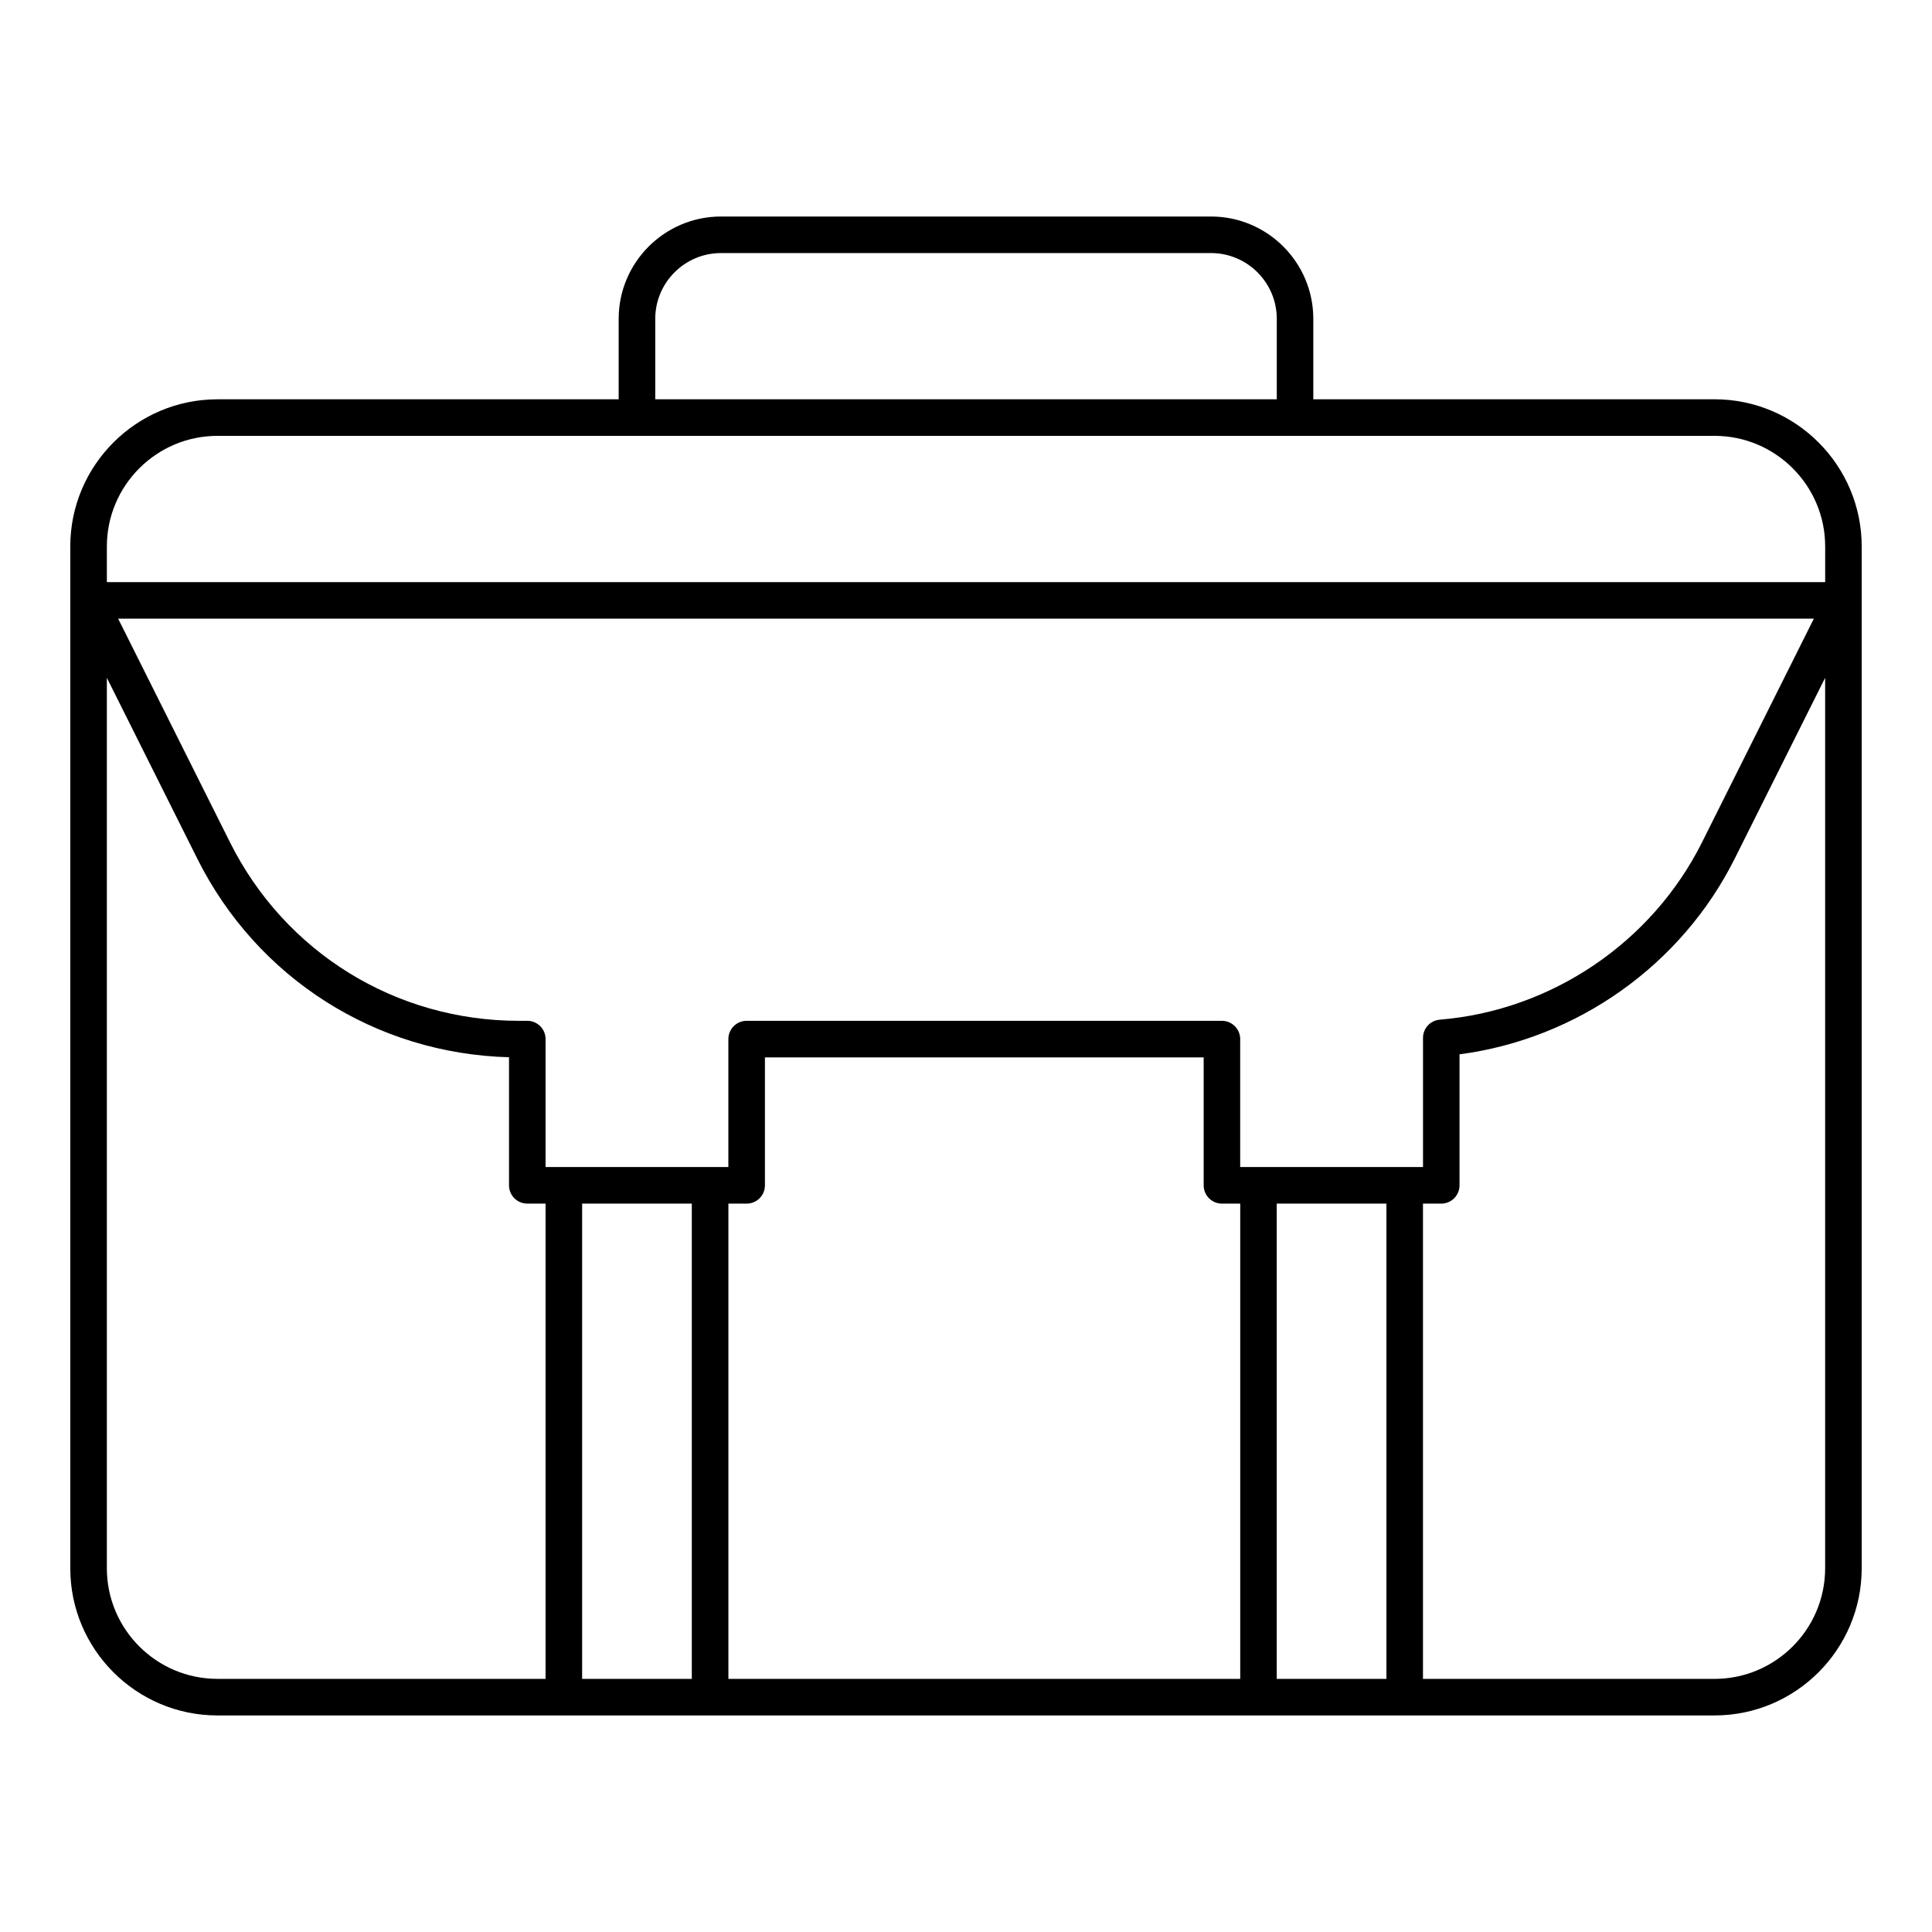 <?xml version="1.0" encoding="UTF-8"?>
<!-- The Best Svg Icon site in the world: iconSvg.co, Visit us! https://iconsvg.co -->
<svg fill="#000000" width="800px" height="800px" version="1.1" viewBox="144 144 512 512" xmlns="http://www.w3.org/2000/svg">
 <path d="m598.37 249.82h-106.33v-21.328c0-14.949-12.16-27.113-27.113-27.113h-129.86c-14.949 0-27.113 12.164-27.113 27.113v21.328h-106.33c-21.504 0-39 17.496-39 39v270.79c0 21.504 17.496 39 39 39h396.74c21.508 0 39.004-17.496 39.004-39.004v-270.79c0-21.508-17.496-39.004-39-39.004zm-82.109 203.46h-43.598v-33.91c0-2.676-2.168-4.844-4.844-4.844h-125.95c-2.676 0-4.844 2.168-4.844 4.844v33.91h-48.441v-33.91c0-2.676-2.168-4.844-4.844-4.844h-2.25c-32.621 0-61.949-18.125-76.539-47.305l-29.641-59.27h449.38l-29.637 59.273c-13.277 26.555-39.906 44.566-69.496 47-2.512 0.207-4.445 2.309-4.445 4.828v34.227zm-174.39 9.691c2.676 0 4.844-2.168 4.844-4.844v-33.91h116.27v33.91c0 2.676 2.168 4.844 4.844 4.844h4.844v125.95l-135.64-0.004v-125.95zm-24.223-234.48c0-9.609 7.816-17.426 17.426-17.426h129.86c9.609 0 17.426 7.816 17.426 17.426v21.328h-164.71zm-116.02 31.016h396.75c16.16 0 29.312 13.152 29.312 29.312v9.445h-455.37v-9.441c0-16.164 13.148-29.316 29.309-29.316zm-29.309 300.1v-235.98l23.965 47.93c15.852 31.707 47.34 51.688 82.609 52.625v33.941c0 2.676 2.168 4.844 4.844 4.844h4.844v125.95h-86.953c-16.16 0-29.309-13.148-29.309-29.312zm125.95 29.312v-125.95h29.066v125.95zm184.08 0v-125.95h29.066v125.95zm145.33-29.312c0 16.164-13.152 29.312-29.312 29.312h-77.266v-125.95h4.844c2.676 0 4.844-2.168 4.844-4.844v-34.719c31.145-4.07 58.809-23.625 72.922-51.852l23.969-47.93z"/>
</svg>